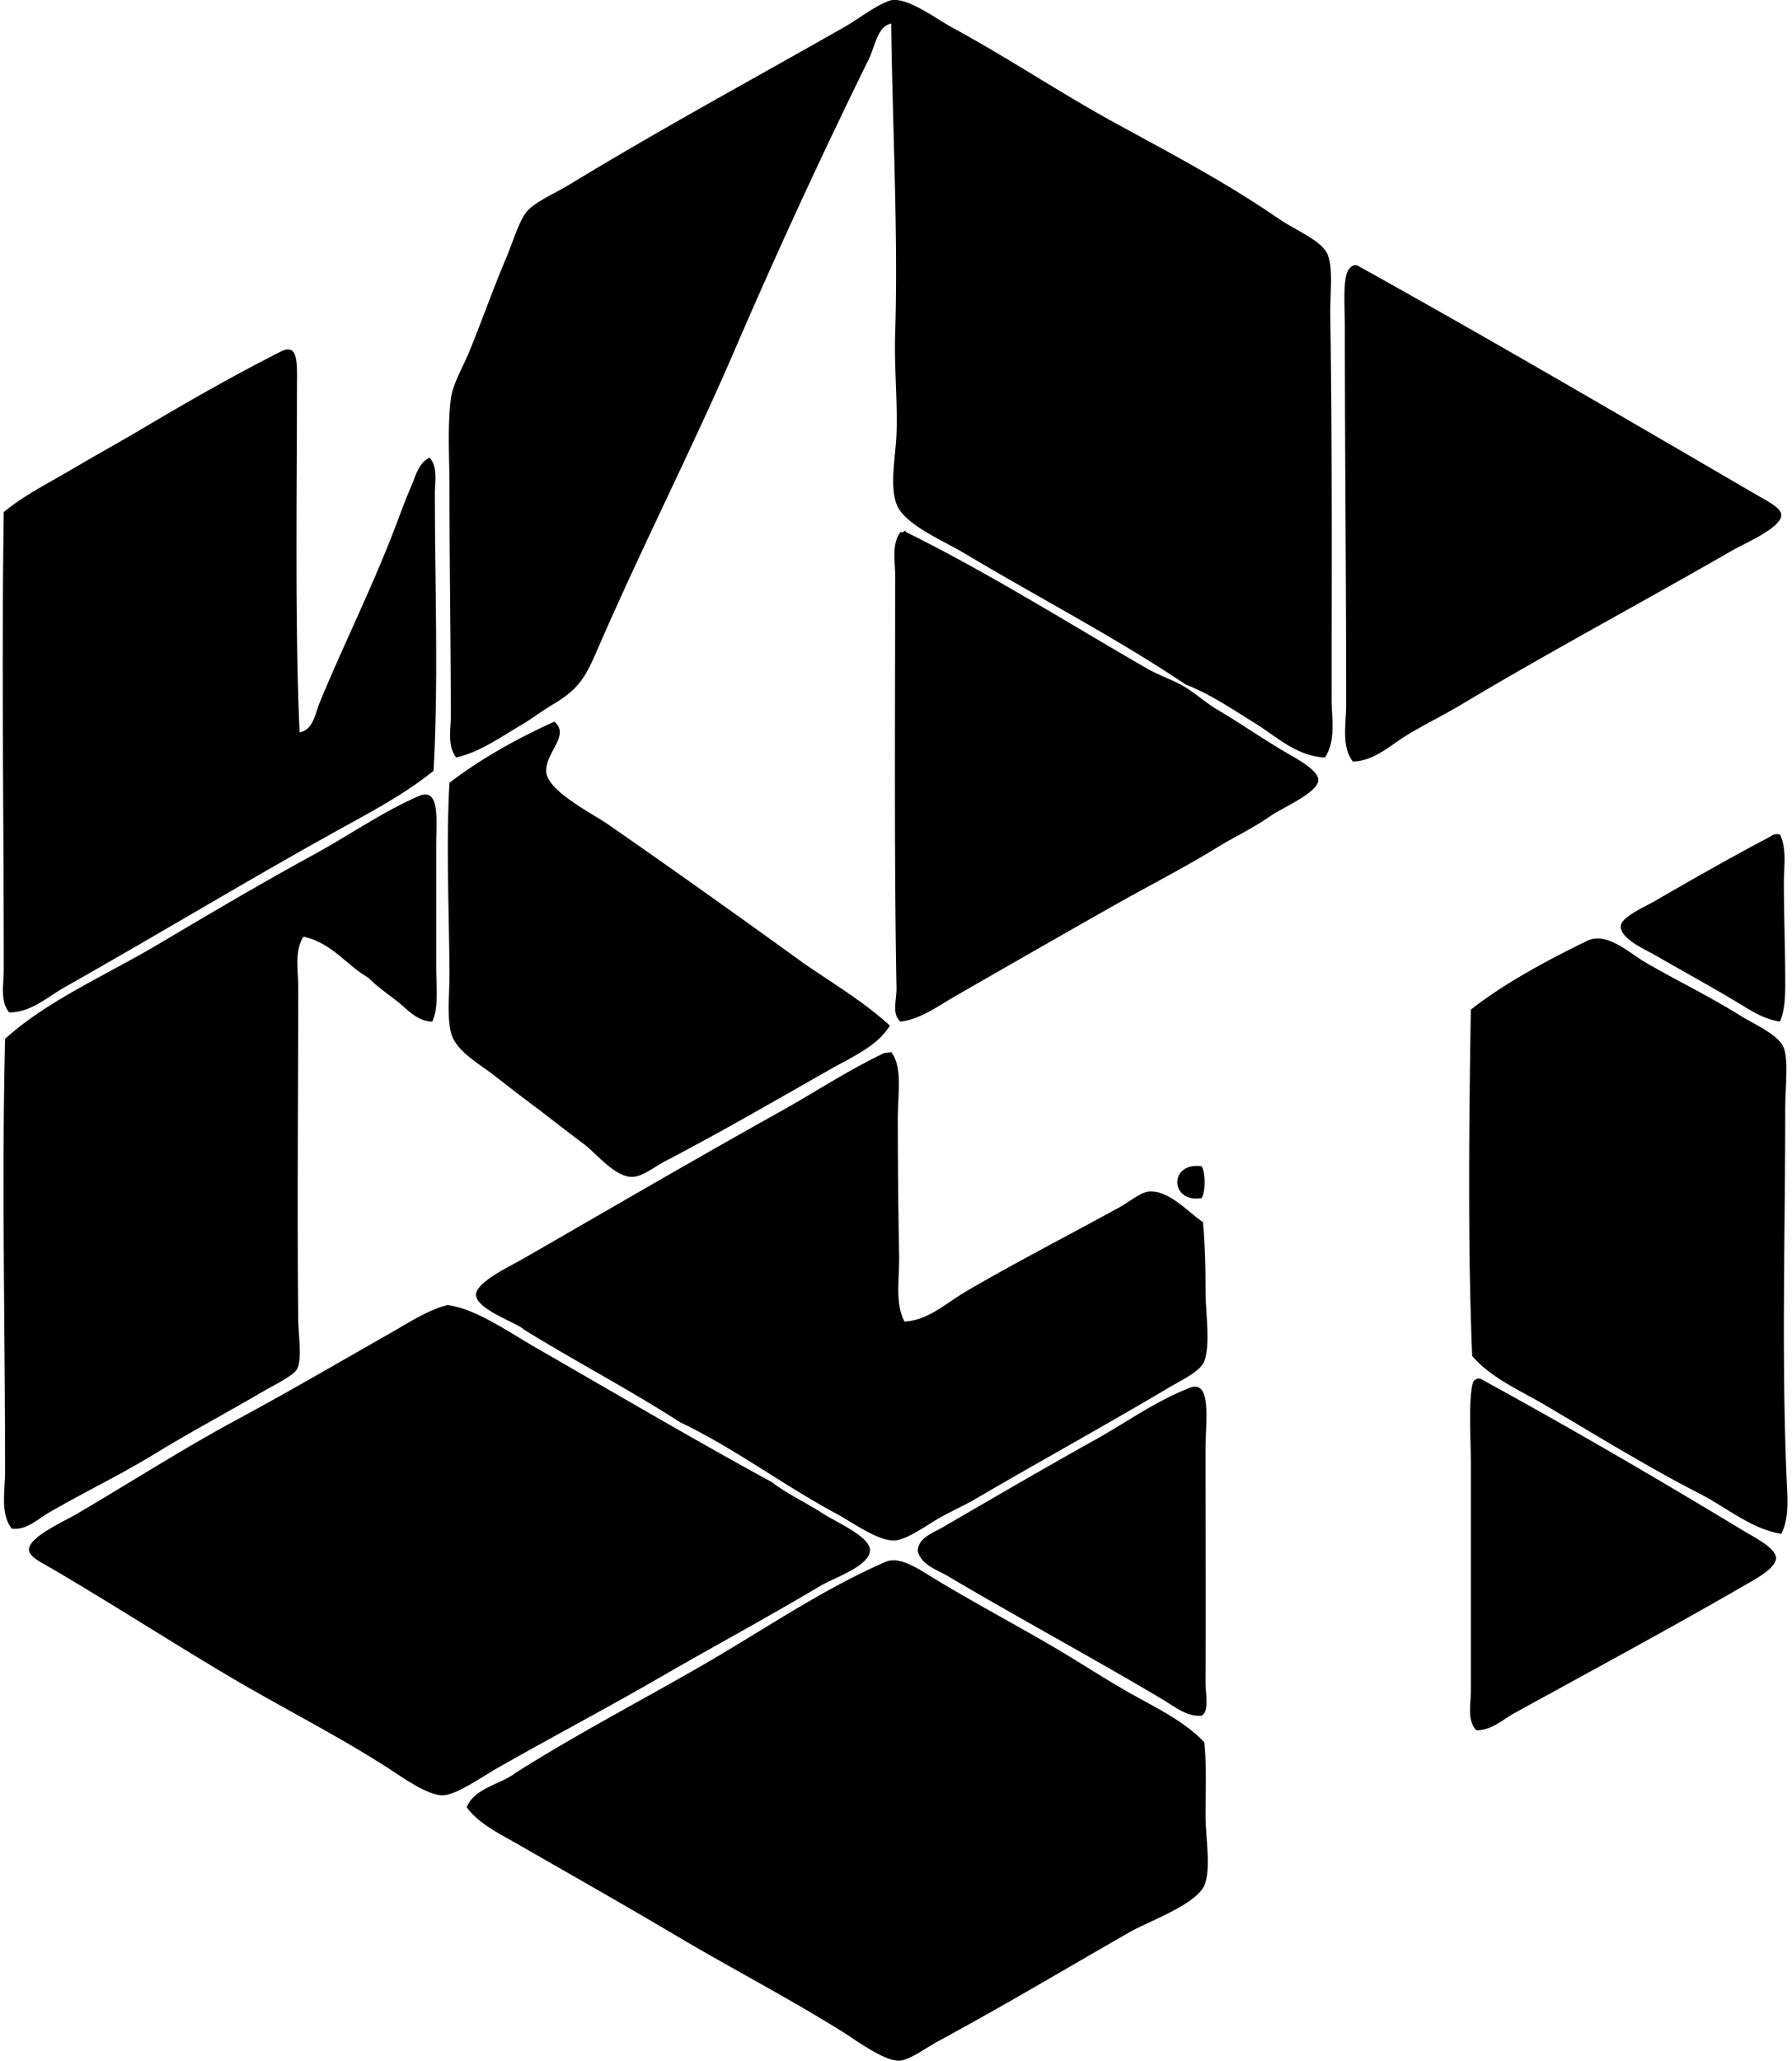 <svg xmlns="http://www.w3.org/2000/svg" width="174" height="200" fill="none" viewBox="0 0 174 200">
  <path fill="#000" fill-rule="evenodd" d="M128.651 73.519c-2.794-.133-4.71-2.047-6.826-3.349-2.136-1.313-4.219-2.763-6.698-3.735-6.8-4.56-14.081-8.318-21.511-12.751-2.093-1.249-5.828-2.774-6.567-4.767-.691-1.865-.075-4.671 0-6.825.112-3.168-.236-6.394-.128-9.789.302-9.563-.282-20.549-.387-30.01-1.325.23-1.576 2.229-2.19 3.477a625.08 625.08 0 0 0-13.009 28.206c-4.03 9.349-8.847 18.797-13.007 28.337-1.35 3.096-1.822 4.395-4.638 6.053-1.067.63-2.093 1.423-2.963 1.932-2.195 1.287-4.167 2.72-6.44 3.218-.864-1.136-.514-2.727-.514-3.993 0-7.202-.13-14.575-.128-22.025 0-2.927-.21-6.008.128-8.758.182-1.476 1.177-3.108 1.804-4.636 1.297-3.175 2.218-5.869 3.607-9.146.604-1.428 1.162-3.395 1.932-4.38.747-.952 2.835-1.845 4.25-2.707 8.86-5.383 17.379-9.99 26.533-15.197 1.53-.87 2.86-1.975 4.377-2.576 1.553-.616 4.52 1.673 6.184 2.576 5.564 3.022 10.374 6.281 15.841 9.275 5.196 2.842 10.74 5.746 15.842 9.271 1.571 1.085 4.198 2.116 4.766 3.477.563 1.346.225 3.843.258 5.925.19 12.324.128 24.858.128 37.222 0 1.845.446 4.045-.644 5.675Zm2.834-47.783h.258c12.971 7.202 26.001 14.829 39.026 22.412.798.465 2.152 1.136 2.19 1.803.072 1.254-3.515 2.758-4.766 3.477-8.701 5.017-17.646 9.776-26.278 14.941-1.721 1.031-3.563 1.924-5.278 2.963-1.629.988-3.192 2.54-5.28 2.576-1.131-1.484-.645-3.635-.645-5.536 0-12.06-.128-24.092-.128-36.708 0-1.906-.271-5.073.515-5.667.094-.125.235-.2.386-.26ZM29.088 71.074c1.333-.23 1.52-1.832 1.931-2.833 2.318-5.64 5.21-11.392 7.471-17.386.45-1.19.913-2.444 1.417-3.608.43-.995.75-2.35 1.804-2.832.811.895.514 2.344.514 3.477 0 9.167.358 18.18-.128 26.92-3.031 2.45-6.582 4.251-10.047 6.183-8.629 4.812-17.07 9.909-25.76 14.813-1.655.934-3.305 2.48-5.408 2.448-.888-1.094-.517-2.747-.517-4.121.002-14.852-.22-29.606 0-44.437 1.975-1.635 4.352-2.806 6.57-4.121 2.223-1.32 4.482-2.554 6.698-3.866 4.587-2.717 8.931-5.212 13.654-7.599 1.755-.887 1.545 1.33 1.545 3.605-.003 10.582-.2 23.102.256 33.357Z" clip-rule="evenodd"/>
  <path fill="#000" fill-rule="evenodd" d="M87.434 99.152c-.87-.732-.365-2.126-.386-3.218-.23-12.316-.13-26.618-.128-40.057 0-1.38-.366-3.047.514-4.25.295.177.484-.332.517 0 8.02 3.956 15.839 8.893 23.443 13.266 1.133.652 2.382 1.054 3.477 1.675 1.161.66 2.115 1.594 3.349 2.318 2.31 1.359 4.147 2.684 6.825 4.25.819.48 2.966 1.617 2.963 2.576-.008 1.213-3.51 2.689-4.636 3.477-1.768 1.236-3.602 2.082-5.025 2.963-3.29 2.036-7.079 3.963-10.302 5.794a2751.425 2751.425 0 0 0-15.328 8.758c-1.632.941-3.323 2.215-5.283 2.448ZM53.817 70.043c1.622 1.29-.944 3.065-.773 4.894.174 1.88 4.493 4.032 5.925 5.025 6.31 4.37 13.291 9.346 19.063 13.523 2.845 1.963 5.864 3.754 8.371 6.054-1.205 1.993-3.63 3.021-5.795 4.249-5.17 2.935-10.371 5.956-15.972 8.888-1.22.64-2.325 1.591-3.349 1.545-1.675-.074-3.392-2.292-4.635-3.218-1.663-1.238-2.94-2.249-4.378-3.349-1.458-1.075-2.94-2.234-4.38-3.349-1.271-.985-3.374-2.154-3.99-3.735-.556-1.425-.249-4.176-.26-6.053-.032-5.99-.347-12.639 0-18.546 3.04-2.326 6.481-4.252 10.173-5.928Zm-11.85 29.109c-1.497-.036-2.436-1.215-3.35-1.931-.961-.758-1.972-1.428-2.834-2.318-2.185-1.251-3.507-3.362-6.311-3.994-.906 1.379-.515 3.282-.515 4.894 0 10.538-.115 21.294 0 32.2.018 1.804.407 3.912-.13 4.894-.343.63-2.31 1.584-3.349 2.19-3.423 2.004-7.238 4.043-10.303 5.926-3.474 2.133-6.828 3.714-10.433 5.797-1.108.64-2.177 1.74-3.607 1.545-1.13-1.458-.642-3.692-.642-5.539 0-13.925-.335-28.211 0-41.988 4.09-3.712 9.76-6.156 14.81-9.146 4.843-2.868 10.052-5.951 15.2-8.758 3.451-1.883 6.641-4.137 10.174-5.667 2.083-.9 1.676 2.459 1.676 4.639v11.848c.003 1.977.259 4.075-.386 5.408Zm130.862-18.16c.675 1.34.383 3.062.383 4.635 0 3.03.115 6.148.131 9.144.007 1.448.033 3.185-.514 4.377-1.686-.255-2.968-1.164-4.25-1.931-2.512-1.507-5.063-2.896-7.857-4.508-.946-.545-3.413-1.596-3.349-2.832.046-.885 2.441-1.919 3.349-2.446 3.567-2.077 7.97-4.559 11.078-6.184.195-.102.45-.394 1.029-.255Zm.13 67.877c-2.932-.491-5.27-2.533-7.856-3.863-5.14-2.643-10.078-5.687-15.072-8.632-2.456-1.448-5.206-2.597-7.084-4.764-.435-10.343-.312-22.693-.131-33.617 3.209-2.55 7.699-4.943 11.337-6.698 1.837-.888 4.083 1.205 5.536 2.062 3.004 1.763 6.109 3.226 9.405 5.28 1.212.755 3.676 1.817 4.119 3.091.46 1.308.13 3.799.13 5.926 0 11.988-.368 24.056.131 35.807.076 1.801.296 3.832-.515 5.408Zm-86.425-46.756c1.12 1.428.642 4.081.642 6.44 0 4.393.038 8.647.128 13.268.046 2.228-.432 4.615.514 6.439 2.277-.087 4.063-1.798 6.053-2.963 4.677-2.734 9.748-5.336 14.814-8.115 1.002-.55 2.108-1.517 2.962-1.545 1.934-.067 3.7 2.003 5.153 2.963.176 1.77.258 4.119.258 6.697 0 2.188.494 5.151-.128 6.826-.358.965-2.156 1.796-3.477 2.577-6.644 3.937-12.352 7.045-18.804 10.819-1.087.637-2.487 1.228-3.863 2.062-1.177.711-2.888 1.914-3.994 1.932-1.599.025-4.04-1.771-5.539-2.577-5.26-2.827-9.962-6.396-15.196-8.887-4.91-3.163-10.211-5.933-15.2-9.016-.578-.617-4.572-1.917-4.636-3.349-.053-1.218 3.35-2.812 4.508-3.477 8.174-4.702 17.057-9.883 24.988-14.296 3.413-1.899 6.452-3.935 10.047-5.667.21-.105.48-.054.77-.131Zm30.138 11.078c.396.614.396 2.477 0 3.091-3.091.509-3.198-3.528 0-3.091Zm-41.73 30.656c1.484 1.149 3.21 1.909 5.022 3.091 1.077.703 4.477 2.179 4.508 3.476.036 1.574-3.46 2.702-4.766 3.477-5.284 3.134-10.538 5.974-15.586 8.888-5.163 2.983-10.275 5.672-15.714 8.758-1.62.918-4.083 2.681-5.41 2.706-1.516.026-4.123-1.883-5.41-2.706-5.027-3.214-9.92-5.647-15.199-8.758-5.429-3.203-11.597-7.176-17.387-10.561-.995-.581-2.164-1.113-2.187-1.804-.046-1.225 3.398-2.75 4.636-3.476 5.01-2.937 10.287-6.304 15.069-8.888 5.595-3.019 10.044-5.624 15.327-8.63 1.63-.928 3.684-2.259 5.409-2.704.358-.092.214-.049.516 0 2.582.435 5.583 2.533 8.113 3.994 7.606 4.38 15.619 9.082 23.059 13.137Zm68.522-10.05h.258c8.545 4.672 17.105 9.645 25.633 14.813.9.545 3.044 1.604 3.09 2.576.049 1.006-2.054 2.106-3.09 2.705-7.358 4.246-14.785 8.24-22.284 12.364-1.151.635-2.287 1.719-3.735 1.673-.906-.995-.515-2.581-.515-3.863v-21.767c0-2.41-.278-6.984.259-8.245.092-.118.23-.192.384-.256Zm-26.792 32.717c-1.423.13-2.597-.868-3.736-1.546-6.813-4.052-14.03-7.931-20.866-11.978-1.064-.632-2.586-1.067-2.963-2.449.057-1.317 1.515-1.775 2.446-2.317 4.723-2.753 9.822-5.718 14.813-8.502 3.091-1.722 5.767-3.699 9.144-5.022 2.193-.857 1.545 3.318 1.545 5.925 0 7.591.028 16.484 0 22.67-.002 1.128.389 2.786-.383 3.219Zm-71.357 8.888c.796-1.911 3.24-2.169 4.767-3.349 5.72-3.625 11.883-6.843 17.903-10.305 6.056-3.479 11.792-7.47 18.032-10.174 1.356-.586 3.239.747 4.766 1.675 3.79 2.295 7.824 4.434 11.464 6.568 2.623 1.537 5.058 3.147 7.471 4.508 2.599 1.466 5.247 2.699 7.212 4.766.233 2.052.128 4.505.128 7.084 0 2.282.565 5.252-.128 6.826-.811 1.847-5.398 3.474-7.212 4.508-6.514 3.717-11.894 6.961-18.549 10.561-1.297.703-2.896 1.914-3.863 1.931-1.499.029-4.172-1.98-5.539-2.832-5.167-3.226-10.796-6.155-15.841-9.143-5.217-3.091-10.474-6.069-15.842-9.147-1.727-.987-3.617-1.911-4.769-3.477Z" clip-rule="evenodd"/>
</svg>

